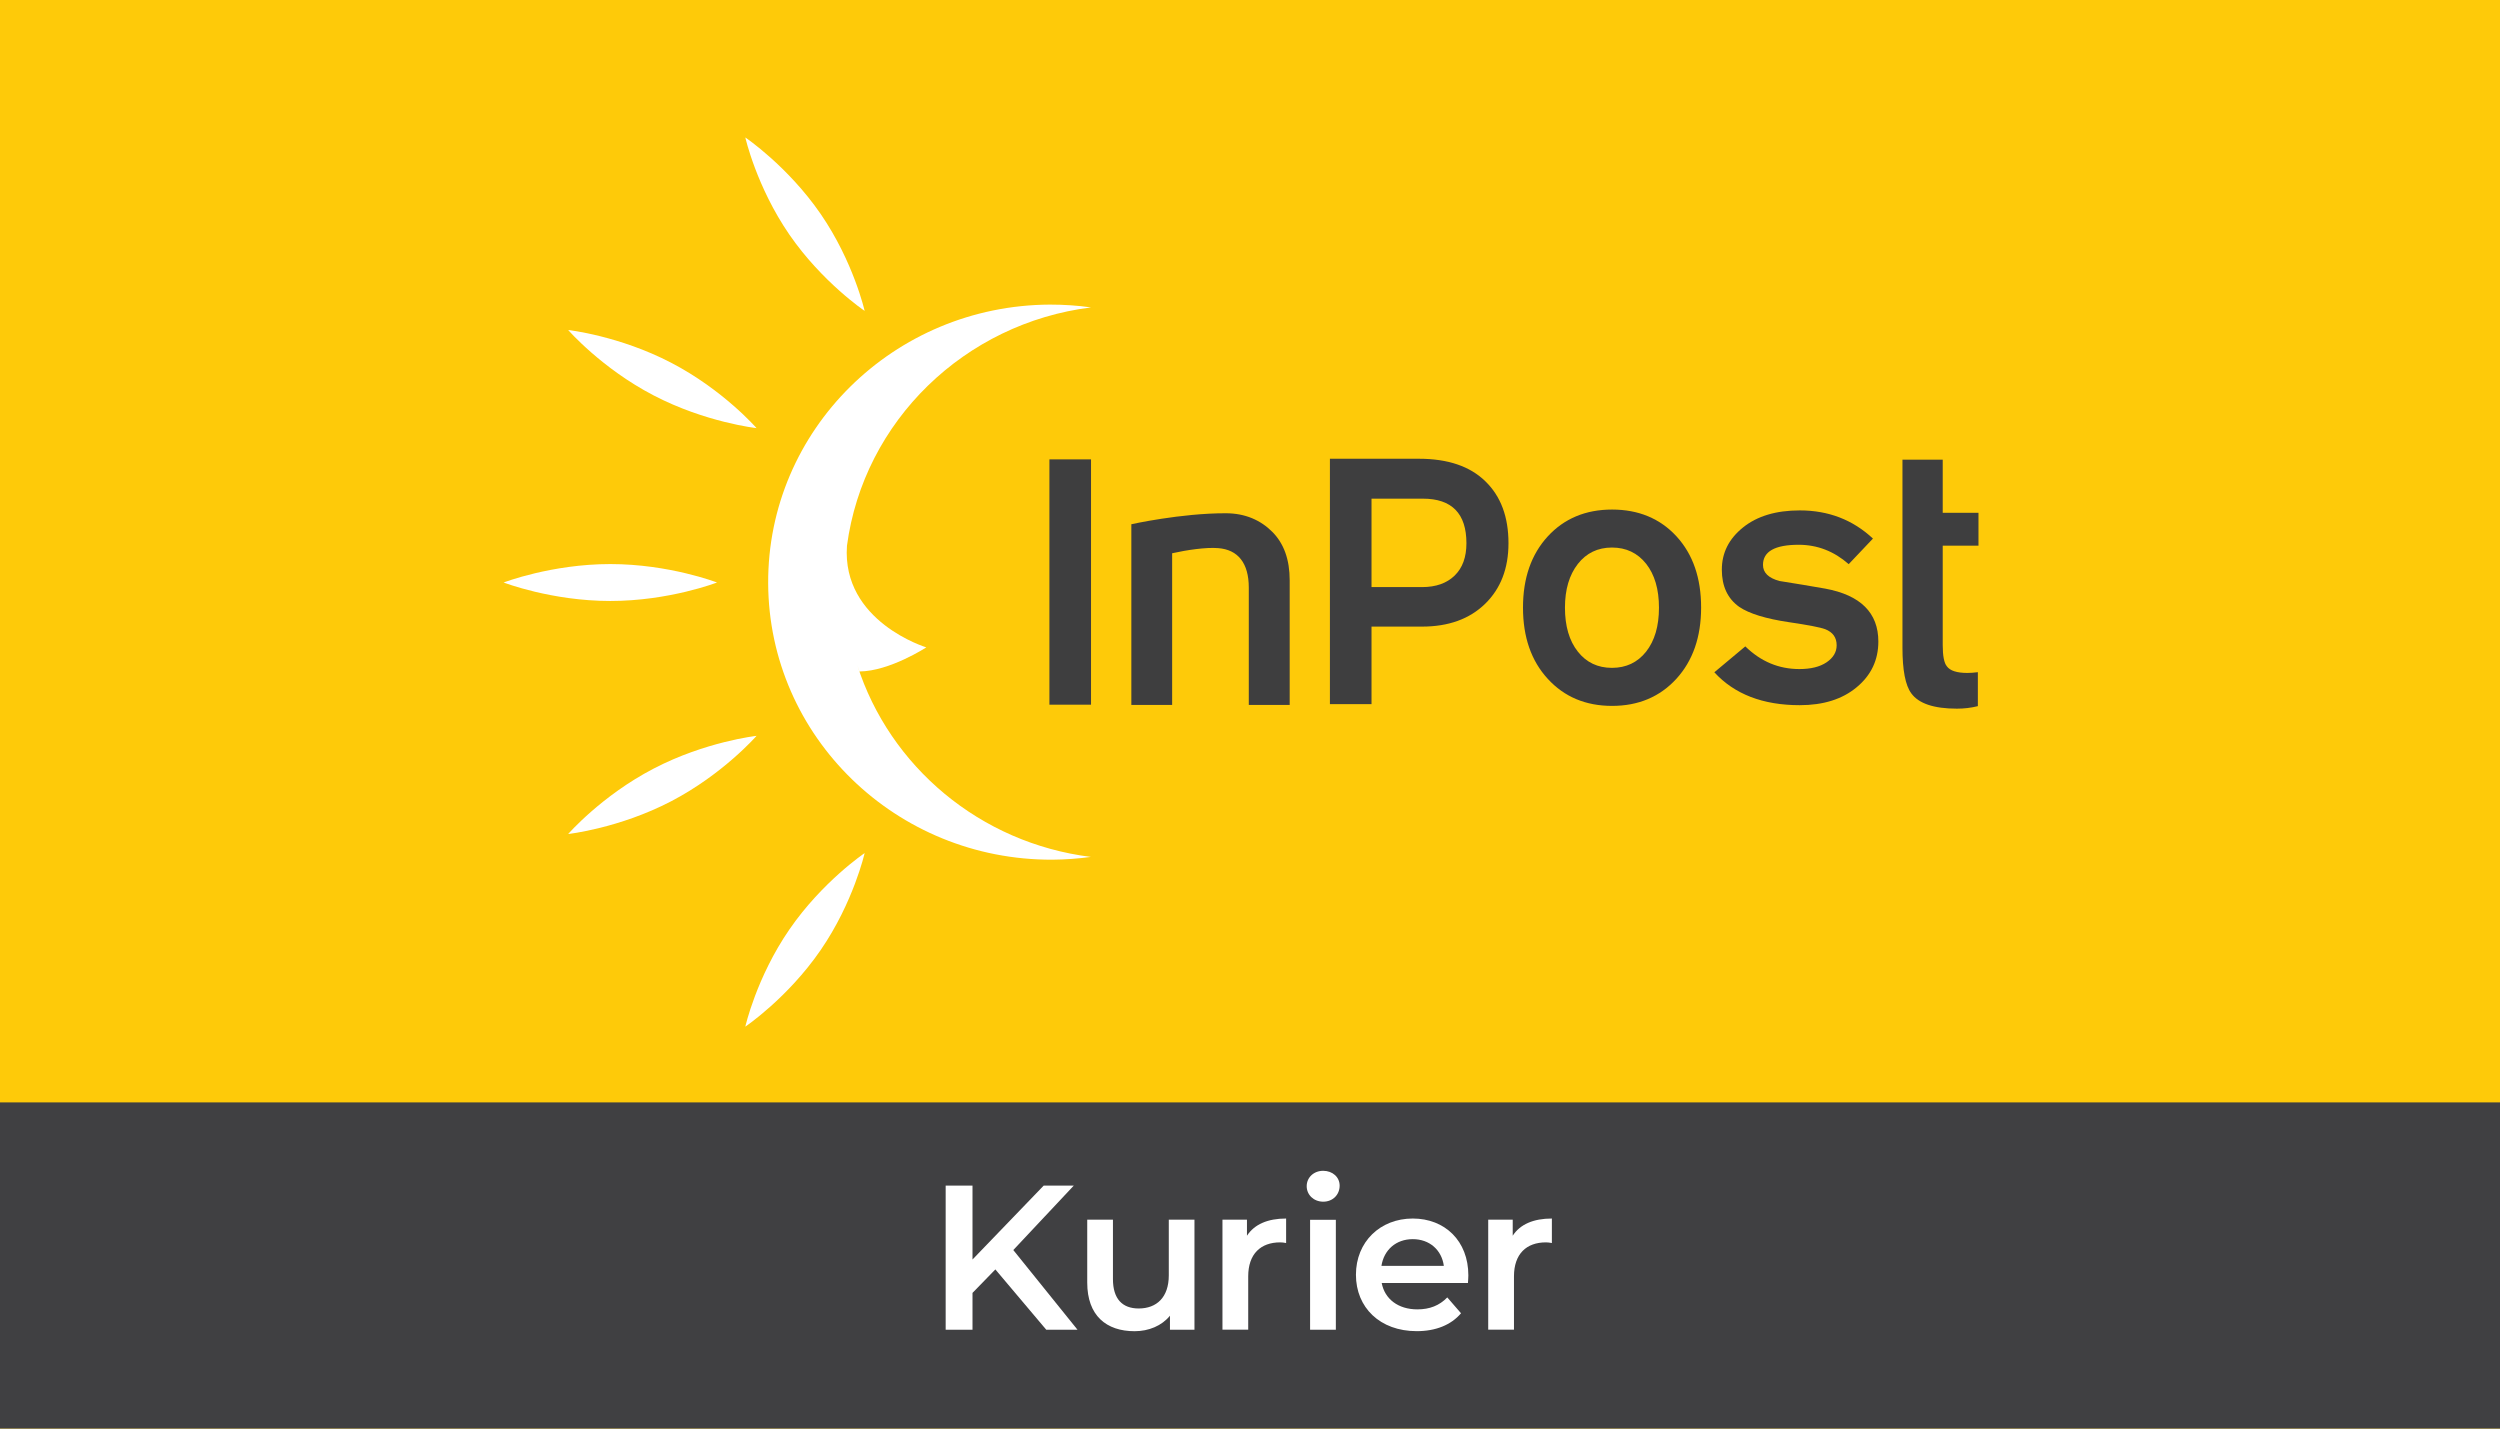 <svg width="56" height="32" viewBox="0 0 56 32" fill="none" xmlns="http://www.w3.org/2000/svg">
<rect width="56" height="32" fill="#FECA09"/>
<path d="M48.059 0.501H7.94V24.695H48.059V0.501Z" fill="#FECA09"/>
<path d="M28.886 15.79H27.973V13.163C27.973 12.611 27.729 12.312 27.287 12.278C27.011 12.255 26.573 12.322 26.256 12.393V15.79H25.342V11.743C25.342 11.743 26.454 11.495 27.458 11.497C27.892 11.497 28.239 11.652 28.499 11.913C28.759 12.173 28.889 12.534 28.889 13V15.79H28.886Z" fill="#3E3E3F"/>
<path d="M44.302 15.818C44.152 15.856 43.995 15.874 43.834 15.874C43.319 15.874 42.978 15.759 42.813 15.531C42.68 15.352 42.615 15.009 42.615 14.507V10.297H43.517V11.487H44.318V12.223H43.517V14.45C43.517 14.69 43.547 14.85 43.61 14.926C43.682 15.025 43.836 15.074 44.07 15.074C44.136 15.074 44.215 15.068 44.304 15.057V15.818H44.302Z" fill="#3E3E3F"/>
<path d="M16.061 13.048C16.061 13.048 14.992 13.462 13.671 13.462C12.352 13.462 11.281 13.048 11.281 13.048C11.281 13.048 12.352 12.635 13.671 12.635C14.992 12.635 16.061 13.048 16.061 13.048Z" fill="white"/>
<path d="M19.368 6.964C19.368 6.964 18.419 6.325 17.681 5.254C16.943 4.18 16.695 3.079 16.695 3.079C16.695 3.079 17.643 3.719 18.381 4.79C19.119 5.863 19.368 6.964 19.368 6.964Z" fill="white"/>
<path d="M16.947 9.59C16.947 9.59 15.803 9.463 14.639 8.856C13.473 8.249 12.727 7.392 12.727 7.392C12.727 7.392 13.871 7.519 15.035 8.126C16.199 8.731 16.947 9.59 16.947 9.59Z" fill="white"/>
<path d="M19.253 15.041C19.93 15.035 20.749 14.501 20.749 14.501C20.749 14.501 18.851 13.926 18.972 12.225C19.345 9.431 21.609 7.239 24.439 6.886C24.138 6.843 23.831 6.823 23.519 6.823C20.017 6.839 17.191 9.635 17.207 13.068C17.223 16.502 20.073 19.271 23.575 19.257C23.868 19.255 24.154 19.233 24.435 19.195C21.95 18.884 19.928 17.167 19.202 14.896" fill="white"/>
<path d="M19.368 19.109C19.368 19.109 18.419 19.749 17.681 20.822C16.943 21.895 16.695 22.997 16.695 22.997C16.695 22.997 17.643 22.357 18.381 21.284C19.119 20.211 19.368 19.109 19.368 19.109Z" fill="white"/>
<path d="M16.947 16.483C16.947 16.483 15.803 16.61 14.639 17.218C13.473 17.825 12.727 18.682 12.727 18.682C12.727 18.682 13.871 18.555 15.035 17.948C16.199 17.341 16.947 16.483 16.947 16.483Z" fill="white"/>
<path d="M24.439 10.29H23.507V15.785H24.439V10.29Z" fill="#3E3E3F"/>
<path d="M33.79 12.168C33.79 12.731 33.617 13.183 33.268 13.524C32.919 13.865 32.447 14.036 31.852 14.036H30.722V15.773H29.79V10.276H31.785C32.431 10.276 32.927 10.444 33.272 10.781C33.619 11.117 33.79 11.579 33.79 12.168ZM32.848 12.168C32.848 11.503 32.521 11.17 31.872 11.17H30.722V13.151H31.854C32.166 13.151 32.408 13.064 32.584 12.893C32.761 12.721 32.848 12.479 32.848 12.168Z" fill="#3E3E3F"/>
<path d="M38.105 13.609C38.105 14.268 37.92 14.801 37.55 15.206C37.179 15.61 36.699 15.812 36.11 15.812C35.521 15.812 35.039 15.61 34.67 15.206C34.299 14.803 34.115 14.27 34.115 13.609C34.115 12.949 34.301 12.417 34.67 12.015C35.039 11.614 35.521 11.414 36.11 11.414C36.705 11.414 37.187 11.616 37.554 12.015C37.922 12.417 38.105 12.947 38.105 13.609ZM37.161 13.613C37.161 13.199 37.064 12.87 36.873 12.628C36.681 12.386 36.425 12.265 36.108 12.265C35.791 12.265 35.535 12.388 35.344 12.632C35.152 12.879 35.055 13.203 35.055 13.613C35.055 14.026 35.152 14.355 35.344 14.597C35.535 14.839 35.791 14.96 36.108 14.96C36.425 14.96 36.681 14.839 36.873 14.597C37.064 14.353 37.161 14.026 37.161 13.613Z" fill="#3E3E3F"/>
<path d="M42.075 14.37C42.075 14.785 41.913 15.126 41.59 15.394C41.268 15.663 40.842 15.796 40.314 15.796C39.489 15.796 38.851 15.55 38.401 15.059L39.095 14.479C39.44 14.817 39.844 14.987 40.306 14.987C40.562 14.987 40.766 14.937 40.915 14.836C41.064 14.735 41.141 14.608 41.141 14.454C41.141 14.279 41.054 14.16 40.883 14.093C40.782 14.055 40.515 14.002 40.08 13.938C39.557 13.861 39.184 13.746 38.96 13.595C38.698 13.409 38.569 13.131 38.569 12.76C38.569 12.383 38.728 12.068 39.045 11.814C39.361 11.56 39.785 11.433 40.316 11.433C40.955 11.433 41.502 11.642 41.954 12.064L41.411 12.637C41.082 12.348 40.709 12.203 40.291 12.203C39.757 12.203 39.491 12.354 39.491 12.653C39.491 12.829 39.614 12.947 39.858 13.014C40.203 13.069 40.546 13.125 40.885 13.185C41.675 13.331 42.075 13.726 42.075 14.37Z" fill="#3E3E3F"/>
<path d="M56 24.694H0V32H56V24.694Z" fill="#404042"/>
<path d="M22.296 28.435L21.784 28.961V29.786H21.183V26.557H21.784V28.213L23.379 26.557H24.053L22.698 28.001L24.136 29.786H23.436L22.296 28.435Z" fill="white"/>
<path d="M26.756 27.323V29.786H26.207V29.472C26.024 29.698 25.731 29.819 25.415 29.819C24.783 29.819 24.354 29.472 24.354 28.729V27.321H24.93V28.651C24.93 29.098 25.142 29.31 25.507 29.31C25.909 29.31 26.181 29.06 26.181 28.568V27.321H26.756V27.323Z" fill="white"/>
<path d="M28.809 27.295V27.844C28.759 27.834 28.717 27.829 28.676 27.829C28.239 27.829 27.96 28.088 27.96 28.59V29.784H27.383V27.321H27.932V27.68C28.099 27.424 28.398 27.295 28.809 27.295Z" fill="white"/>
<path d="M29.27 26.57C29.27 26.377 29.427 26.226 29.639 26.226C29.851 26.226 30.008 26.369 30.008 26.558C30.008 26.76 29.857 26.918 29.639 26.918C29.425 26.916 29.27 26.764 29.27 26.57ZM29.346 27.323H29.923V29.786H29.346V27.323Z" fill="white"/>
<path d="M32.882 28.739H30.95C31.018 29.098 31.319 29.33 31.749 29.33C32.025 29.33 32.243 29.244 32.419 29.062L32.727 29.417C32.505 29.679 32.16 29.818 31.735 29.818C30.91 29.818 30.373 29.288 30.373 28.554C30.373 27.819 30.914 27.295 31.646 27.295C32.366 27.295 32.891 27.797 32.891 28.568C32.891 28.614 32.886 28.683 32.882 28.739ZM30.944 28.356H32.342C32.295 28.001 32.023 27.757 31.646 27.757C31.271 27.757 31 27.997 30.944 28.356Z" fill="white"/>
<path d="M34.762 27.295V27.844C34.712 27.834 34.669 27.829 34.629 27.829C34.191 27.829 33.913 28.088 33.913 28.59V29.784H33.336V27.321H33.885V27.68C34.05 27.424 34.351 27.295 34.762 27.295Z" fill="white"/>
</svg>
